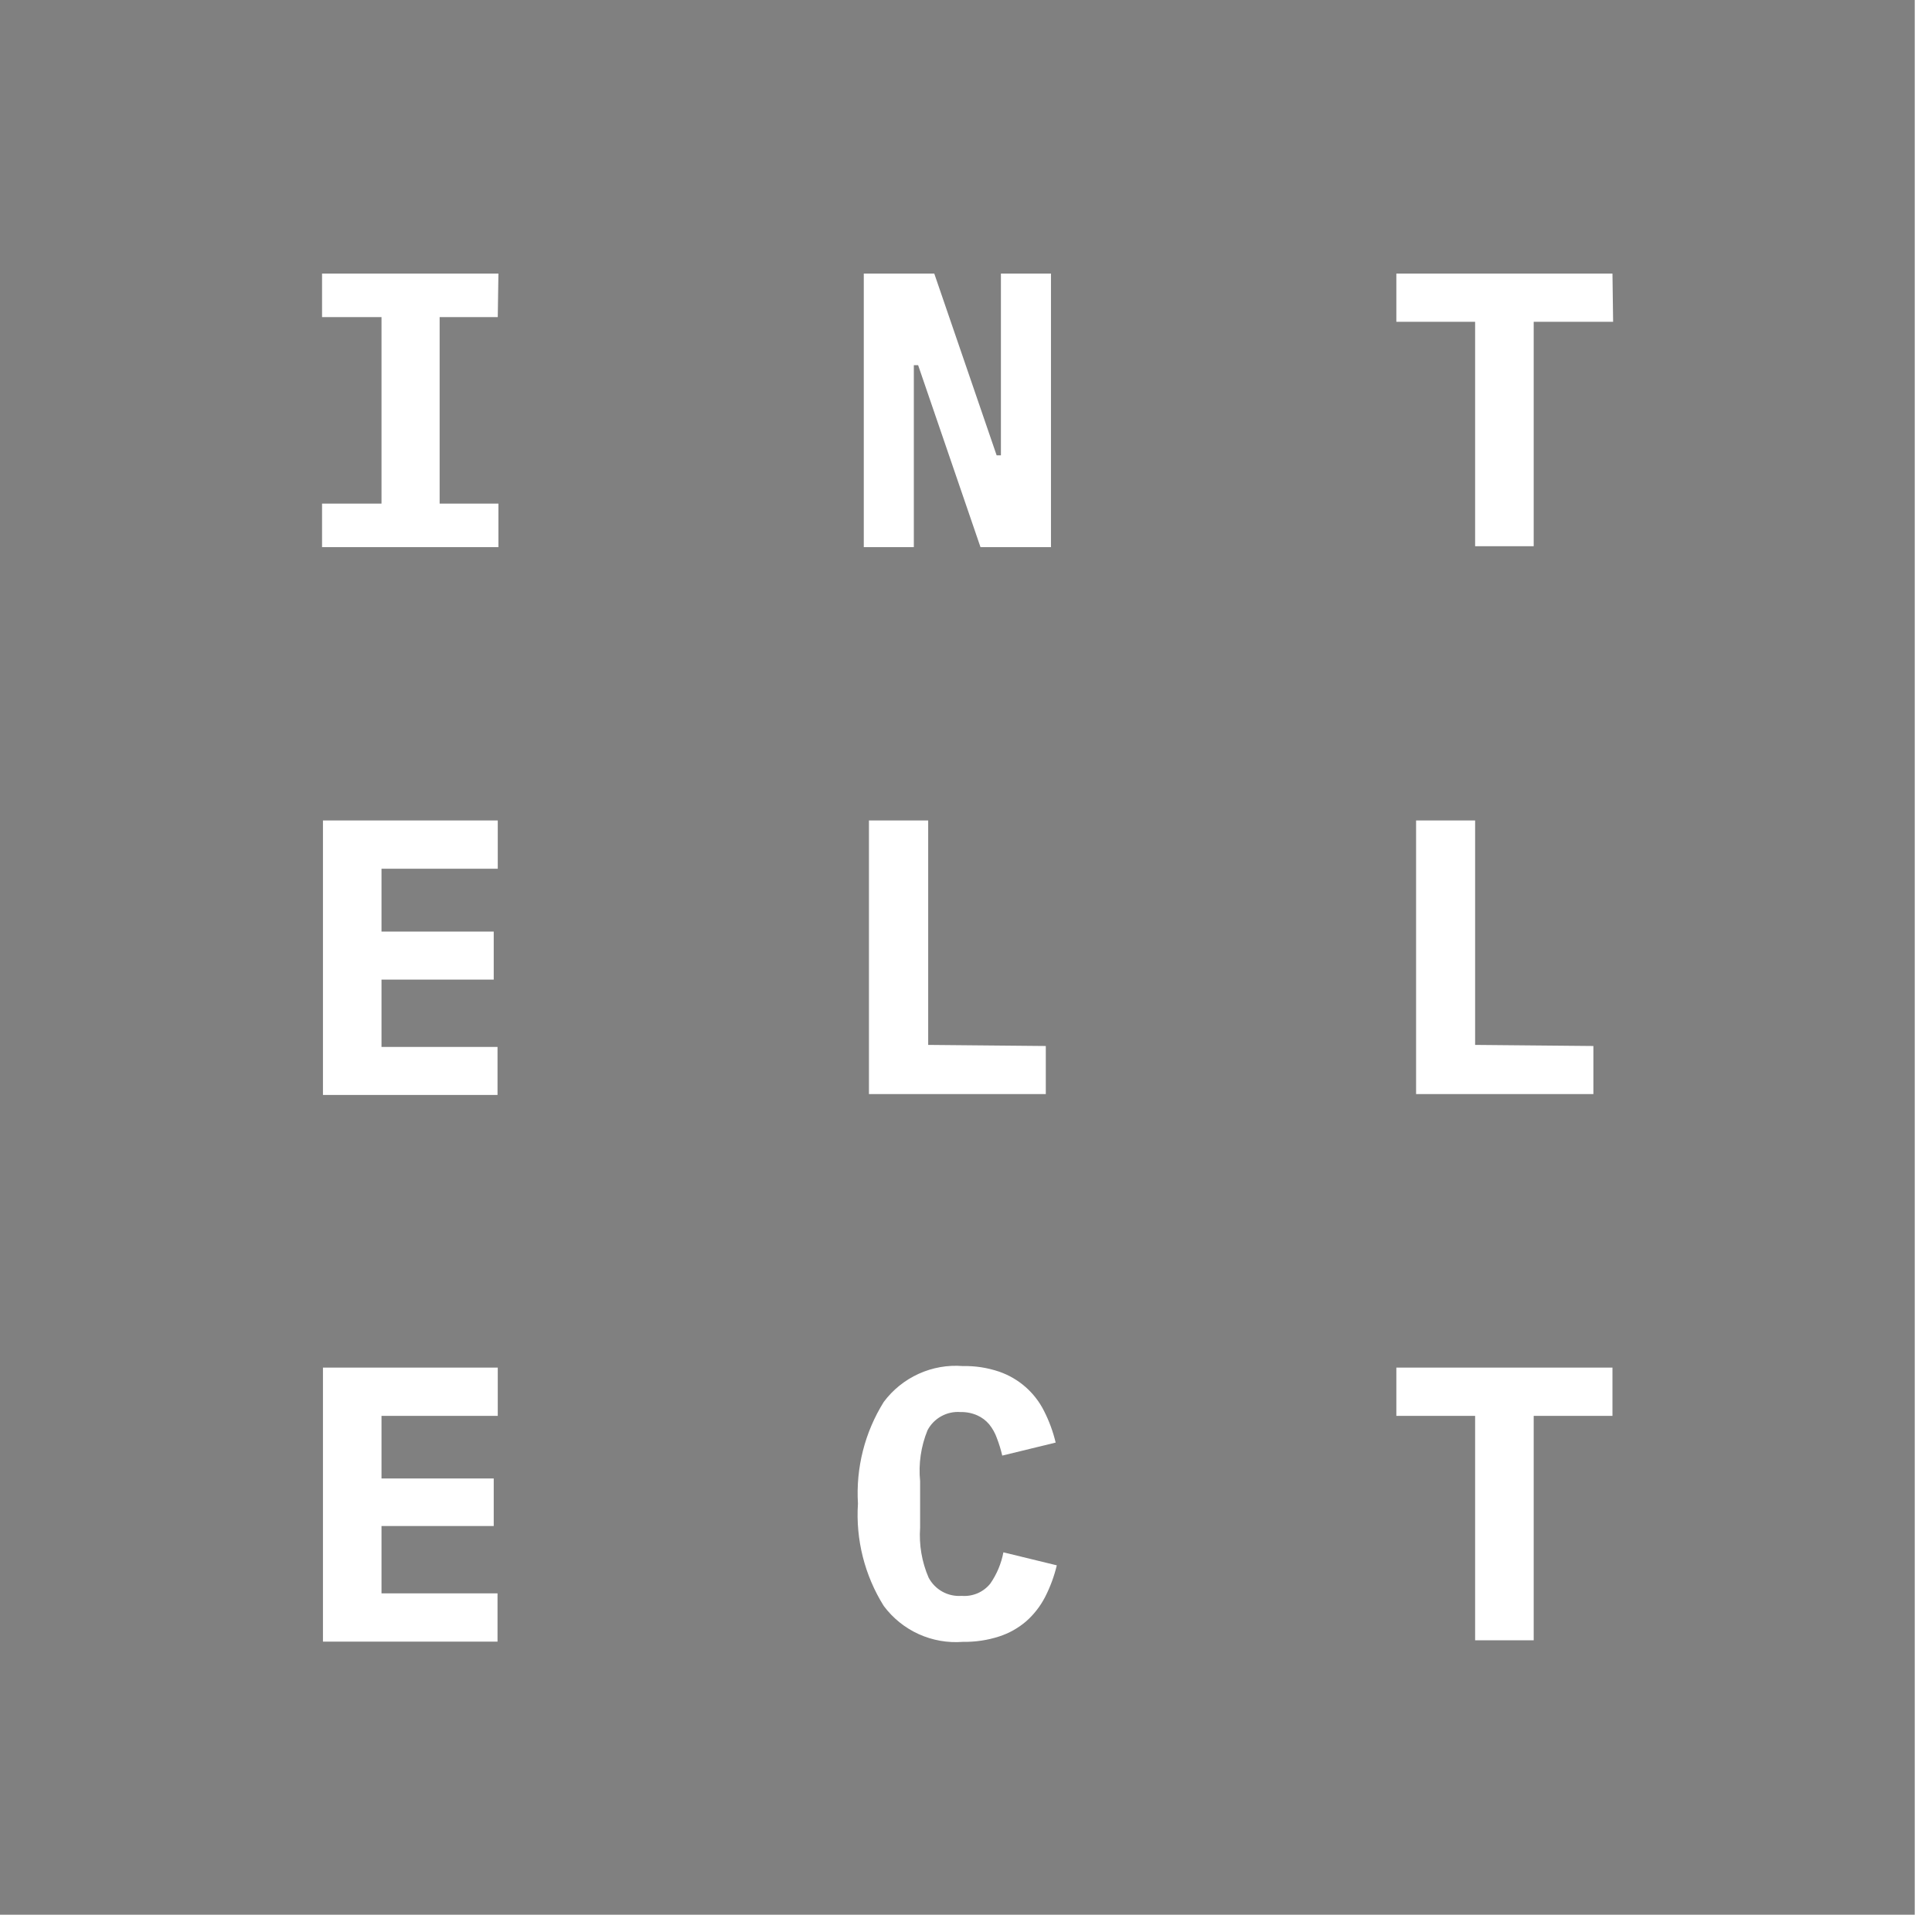 <?xml version="1.0" encoding="UTF-8"?> <svg xmlns="http://www.w3.org/2000/svg" width="56" height="56" viewBox="0 0 56 56" fill="none"> <path d="M0 0V55.5H55.5V0H0ZM25.037 7.929H27.08L28.888 13.198H29.012V7.929H30.463V15.859H28.42L26.612 10.584H26.488V15.859H25.037V7.929ZM30.313 30.319V31.712H25.187V23.782H26.904V30.287L30.313 30.319ZM14.428 41.04H11.058V42.854H14.311V44.233H11.058V46.185H14.421V47.584H9.361V39.641H14.428V41.04ZM14.428 25.181H11.058V27.002H14.311V28.394H11.058V30.346H14.421V31.738H9.361V23.782H14.428V25.181ZM14.428 9.191H12.743V14.597H14.447V15.859H9.335V14.597H11.058V9.191H9.335V7.929H14.447L14.428 9.191ZM26.917 45.73C27.008 45.901 27.147 46.042 27.317 46.136C27.487 46.23 27.68 46.271 27.874 46.257C28.031 46.27 28.189 46.244 28.335 46.182C28.48 46.119 28.608 46.022 28.706 45.899C28.894 45.627 29.023 45.319 29.084 44.995L30.632 45.372C30.556 45.69 30.442 45.998 30.293 46.289C30.156 46.555 29.971 46.793 29.747 46.992C29.517 47.19 29.249 47.341 28.96 47.434C28.62 47.544 28.264 47.596 27.906 47.59C27.468 47.624 27.028 47.547 26.627 47.365C26.227 47.183 25.879 46.902 25.616 46.549C25.062 45.663 24.8 44.626 24.868 43.583C24.805 42.547 25.066 41.517 25.616 40.636C25.879 40.283 26.227 40.003 26.627 39.821C27.028 39.639 27.468 39.561 27.906 39.596C28.264 39.588 28.621 39.643 28.96 39.758C29.526 39.953 29.993 40.362 30.261 40.896C30.41 41.188 30.523 41.496 30.599 41.814L29.051 42.191C29.011 42.019 28.958 41.849 28.895 41.684C28.844 41.54 28.769 41.406 28.674 41.287C28.58 41.175 28.462 41.086 28.329 41.026C28.176 40.958 28.009 40.925 27.841 40.929C27.648 40.914 27.454 40.956 27.284 41.05C27.114 41.143 26.976 41.284 26.885 41.456C26.694 41.923 26.62 42.43 26.67 42.932V44.279C26.635 44.775 26.719 45.273 26.917 45.73ZM46.738 41.04H44.455V47.544H42.757V41.04H40.474V39.641H46.738V41.04ZM46.185 30.319V31.712H41.046V23.782H42.757V30.287L46.185 30.319ZM46.757 9.328H44.455V15.833H42.757V9.328H40.474V7.929H46.738L46.757 9.328Z" fill="#808080"></path> </svg> 